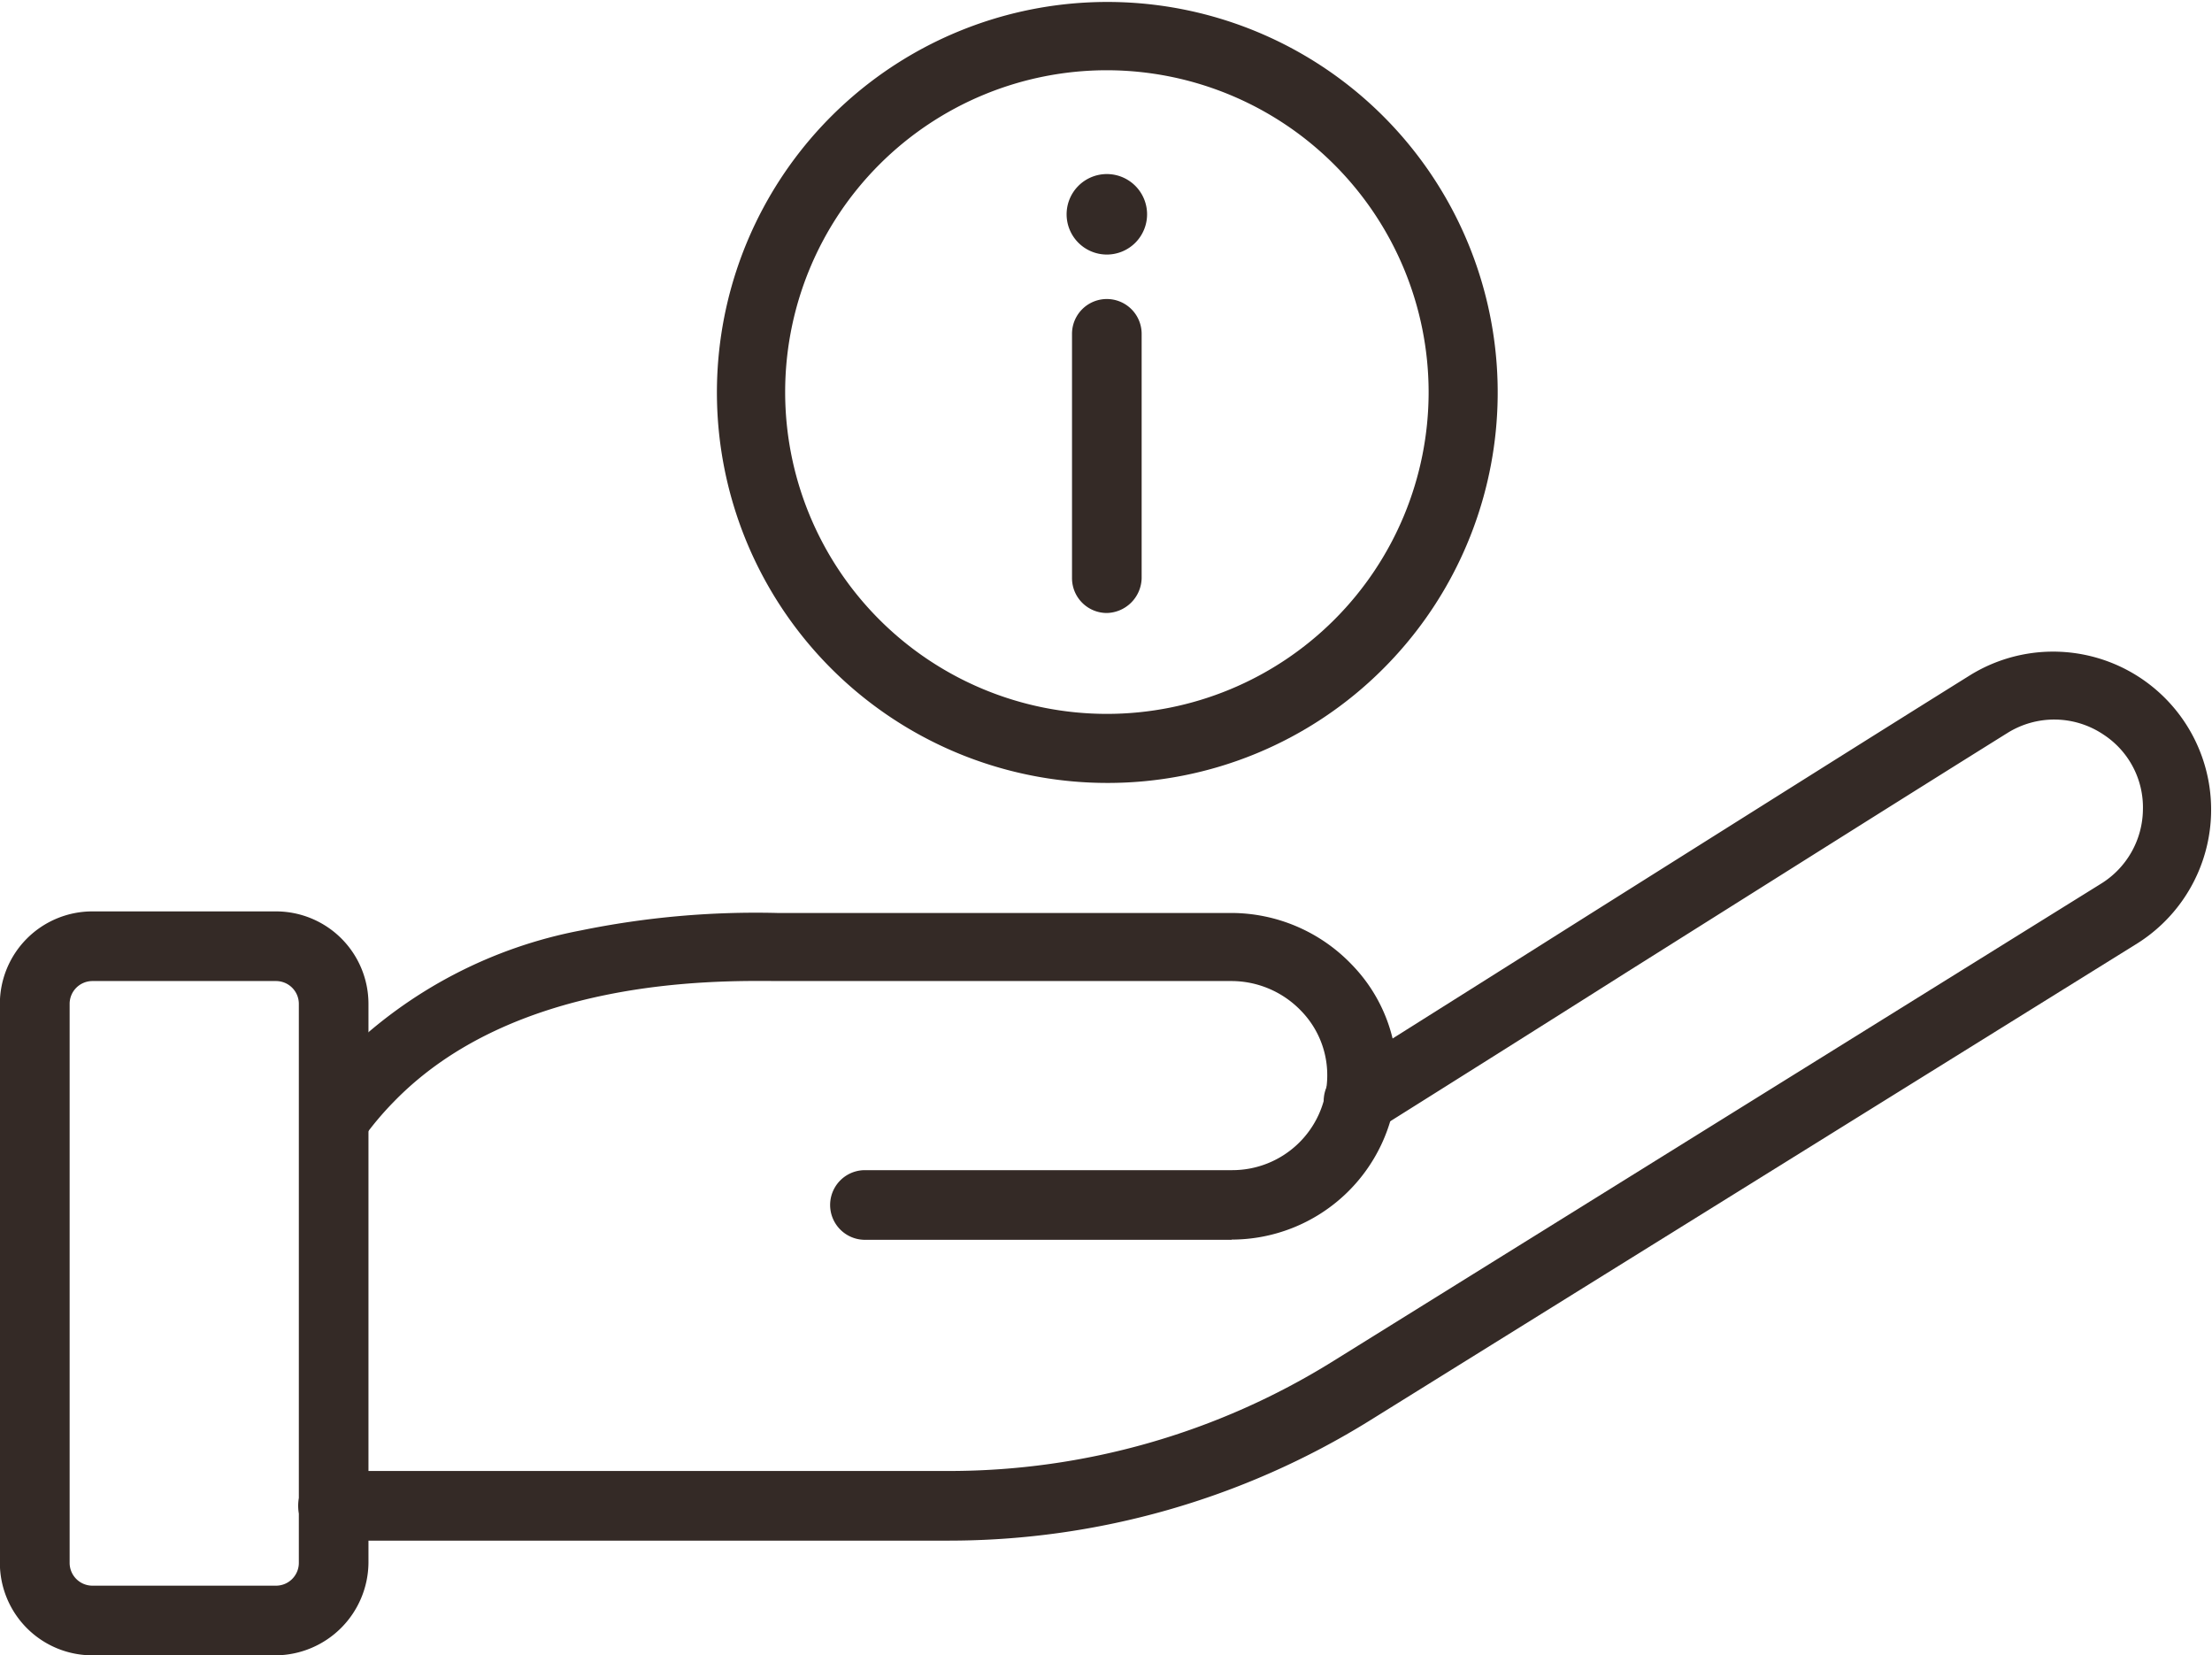 <?xml version="1.0" encoding="UTF-8"?>
<svg xmlns="http://www.w3.org/2000/svg" class="svg svg-information" width="52.066" height="38.953" viewBox="0 0 52.066 38.953">
  <g transform="translate(0 15.318)">
    <g transform="translate(7.022)">
      <path d="M24.958,44.049h-14.5a.819.819,0,1,1,0-1.639H24.944A17.11,17.11,0,0,0,34,39.825L52.071,28.592a2.078,2.078,0,0,0,.989-1.738,2.046,2.046,0,0,0-.918-1.766,2.077,2.077,0,0,0-2.275-.042c-2.176,1.356-5.157,3.236-8.929,5.609q-2.713,1.717-5.92,3.73a.809.809,0,0,1-.862-1.37q3.2-2.013,5.92-3.73c3.772-2.374,6.754-4.253,8.929-5.609a3.719,3.719,0,0,1,3.928,6.316L34.862,41.223a18.8,18.8,0,0,1-9.9,2.826Z" transform="translate(-9.642 -23.113)" fill="#342a26" fill-rule="evenodd"></path>
      <path d="M31.608,36.37H22.975a.819.819,0,1,1,0-1.639h8.647a2.234,2.234,0,0,0,2.232-2.119,2.168,2.168,0,0,0-.608-1.625,2.275,2.275,0,0,0-1.653-.706H20.9c-1.54-.014-6.2-.057-9.014,2.84a7.307,7.307,0,0,0-.735.876.81.81,0,0,1-1.314-.947A8.926,8.926,0,0,1,10.726,32a10.824,10.824,0,0,1,5.567-2.911,20.514,20.514,0,0,1,4.62-.41H31.594a3.934,3.934,0,0,1,2.84,1.215,3.751,3.751,0,0,1,1.06,2.826,3.9,3.9,0,0,1-3.885,3.645Z" transform="translate(-9.638 -22.513)" fill="#342a26" fill-rule="evenodd"></path>
    </g>
    <path d="M9.8,46.152H5.479A2.177,2.177,0,0,1,3.3,43.976V30.822a2.177,2.177,0,0,1,2.176-2.176H9.8a2.177,2.177,0,0,1,2.176,2.176V43.976A2.2,2.2,0,0,1,9.8,46.152ZM5.479,30.285a.537.537,0,0,0-.537.537V43.976a.537.537,0,0,0,.537.537H9.8a.537.537,0,0,0,.537-.537V30.822a.537.537,0,0,0-.537-.537Z" transform="translate(-3.303 -22.517)" fill="#342a26" fill-rule="evenodd"></path>
  </g>
  <g transform="translate(16.842)">
    <g transform="translate(8.265 4.097)">
      <path d="M26.9,23.026a.82.82,0,0,1-.819-.819v-5.75a.819.819,0,1,1,1.639,0v5.75A.839.839,0,0,1,26.9,23.026Z" transform="translate(-25.955 -12.698)" fill="#342a26" fill-rule="evenodd"></path>
      <path d="M27.861,13.93a.947.947,0,1,0-.947.947A.947.947,0,0,0,27.861,13.93Z" transform="translate(-25.968 -12.984)" fill="#342a26" fill-rule="evenodd"></path>
    </g>
    <path d="M27.718,27.709a9.189,9.189,0,1,1,6.5-2.684,9.16,9.16,0,0,1-6.5,2.684Zm0-16.771a7.573,7.573,0,1,0,7.573,7.573,7.583,7.583,0,0,0-7.573-7.573Z" transform="translate(-18.506 -9.285)" fill="#342a26" fill-rule="evenodd"></path>
  </g>
</svg>
